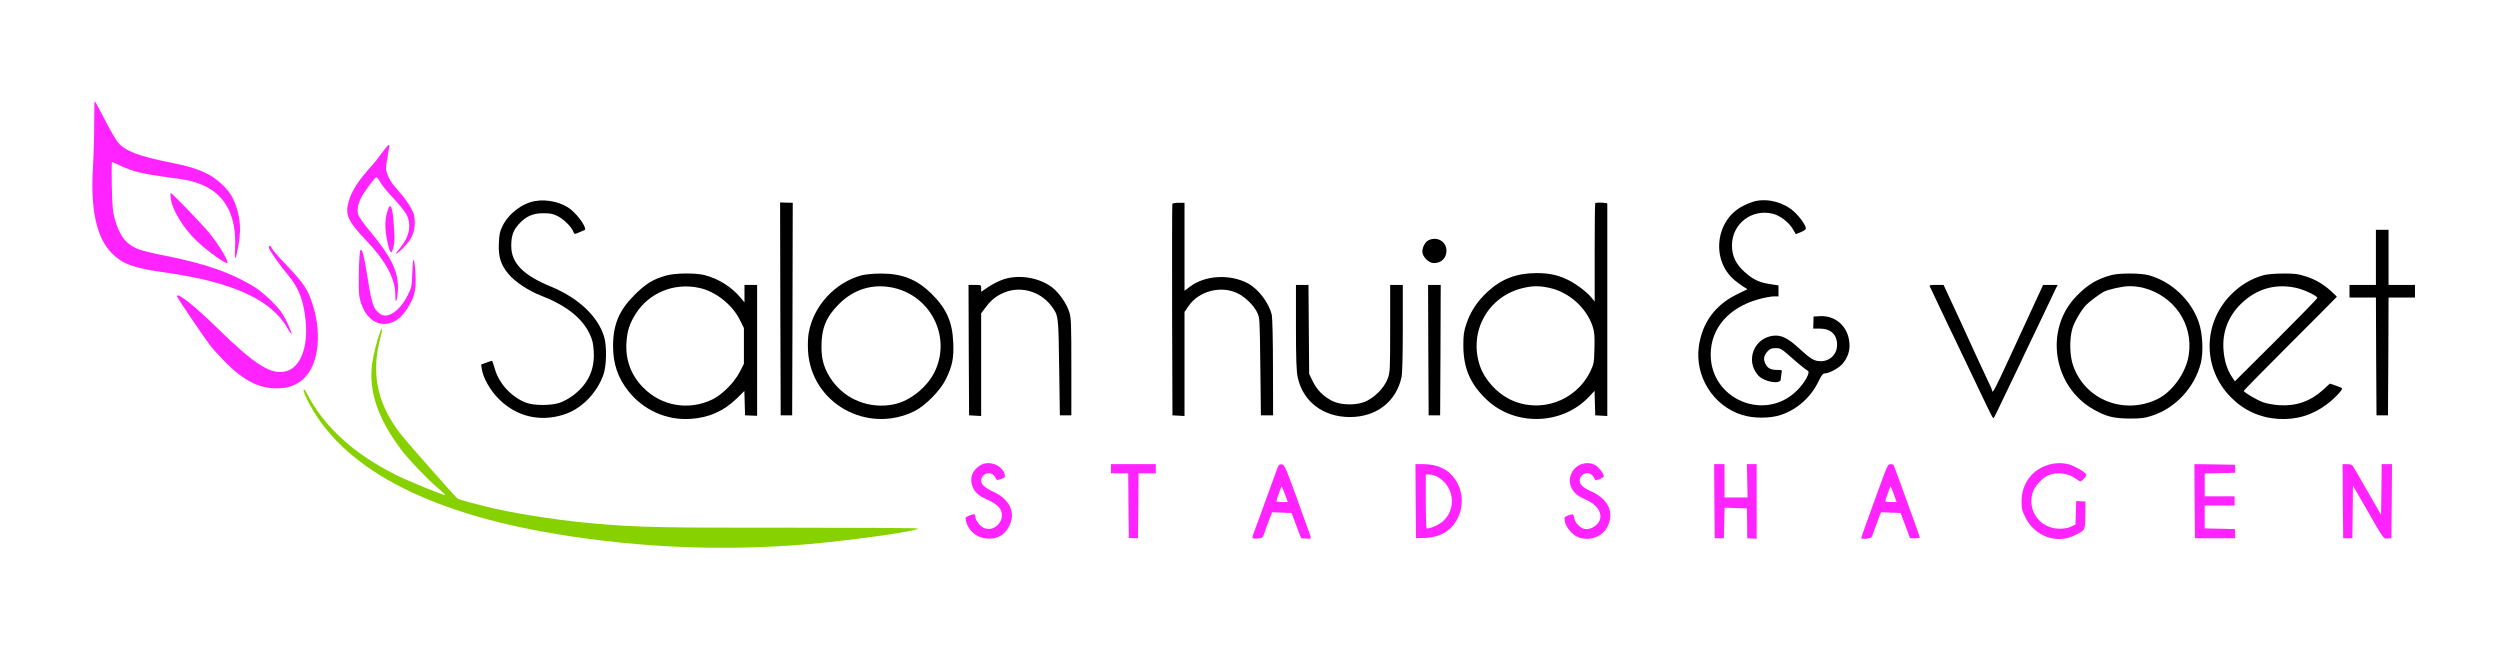 <?xml version="1.0" encoding="UTF-8" standalone="no"?>
<svg
   version="1.0"
   width="2176pt"
   height="564pt"
   viewBox="0 0 2176 564"
   preserveAspectRatio="xMidYMid meet"
   id="svg117523"
   sodipodi:docname="Salon_huid_en_voet_Stadshagen.svg"
   inkscape:version="1.2.2 (b0a8486541, 2022-12-01)"
   xmlns:inkscape="http://www.inkscape.org/namespaces/inkscape"
   xmlns:sodipodi="http://sodipodi.sourceforge.net/DTD/sodipodi-0.dtd"
   xmlns="http://www.w3.org/2000/svg"
   xmlns:svg="http://www.w3.org/2000/svg">
  <defs
     id="defs117527" />
  <sodipodi:namedview
     id="namedview117525"
     pagecolor="#ffffff"
     bordercolor="#000000"
     borderopacity="0.25"
     inkscape:showpageshadow="2"
     inkscape:pageopacity="0.0"
     inkscape:pagecheckerboard="0"
     inkscape:deskcolor="#d1d1d1"
     inkscape:document-units="pt"
     showgrid="false"
     inkscape:zoom="0.6614503"
     inkscape:cx="1514.0971"
     inkscape:cy="320.50783"
     inkscape:window-width="1920"
     inkscape:window-height="995"
     inkscape:window-x="0"
     inkscape:window-y="0"
     inkscape:window-maximized="1"
     inkscape:current-layer="svg117523" />
  <path
     d="m 465.7,175 c -11.4,2 -23.2,11.1 -28.4,21.9 -2.3,4.6 -2.8,7.2 -3.1,15.1 -0.5,11.4 1.6,18.3 8.2,26.3 5.2,6.5 17.5,14.8 28,18.8 22.2,8.6 36.3,19.6 42.8,33.5 2.5,5.3 3.2,8.3 3.6,15.4 0.9,15.9 -5,28.4 -18,38.2 -3.3,2.5 -8.6,5.4 -11.7,6.4 -7.5,2.5 -21.8,2.5 -28.6,0.1 -12.5,-4.4 -23.8,-16.2 -27.6,-29 -1.2,-4 -2.3,-7.4 -2.5,-7.6 -0.1,-0.2 -2.4,0.5 -4.9,1.5 l -4.7,1.7 0.6,4.1 c 1.2,7.8 7.4,18.6 15.1,26.2 15.1,14.9 35.2,19.8 55.8,13.4 15.3,-4.7 28.9,-18.3 34.8,-34.5 2.9,-7.9 3.2,-25.2 0.7,-33.5 -5.5,-17.8 -22.3,-33.6 -46.2,-43.5 C 455.4,239.6 445,229 445,214.1 c 0,-8.6 1.6,-13.4 6.3,-18.7 6.1,-7 12.6,-9.9 21.7,-9.8 6.1,0 8.5,0.5 12.6,2.6 5.3,2.8 11.9,9.3 13.4,13.4 1,2.4 1,2.4 4.7,0.8 2.1,-0.9 4.3,-1.8 5,-2.1 2.6,-1.1 -4.2,-11.5 -11.5,-17.7 -7.7,-6.4 -20.7,-9.5 -31.5,-7.6 z"
     id="path117463"
     style="fill:#000000;stroke:none;stroke-width:0.1" />
  <path
     d="m 1528,175 c -2.5,0.6 -7.4,2.4 -10.8,4.2 -24.2,12.2 -28.2,47.3 -7.4,64.7 2.6,2.1 6.2,4.7 7.9,5.8 l 3.3,2 -9.4,4.6 c -18.8,9.3 -29.9,24.5 -32.9,44.9 -3.8,26.3 12.5,52.2 37.7,60 10,3.1 24.5,3.1 33.8,-0.1 14,-4.7 25.9,-15.3 32.4,-28.7 2.8,-5.8 4,-7.4 5.7,-7.4 3.7,0 12.1,-4.5 15.3,-8.2 4.7,-5.4 6.8,-11.7 6.1,-18.6 -1.2,-14.1 -12.1,-23.8 -25.7,-23 l -5.5,0.3 -0.1,5.2 -0.2,5.3 h 5.5 c 9.7,0 15.3,5.1 15.3,14.1 0,8.3 -6.2,14.4 -14.5,14.3 -5.5,-0.1 -8.6,-2 -18.6,-11.2 -9.8,-9 -15.4,-11.7 -22.3,-11 -17,1.9 -24.6,21.6 -13.4,34.4 5.2,5.9 19.8,8.4 19.8,3.4 0,-0.9 0.3,-3.2 0.6,-4.9 0.6,-3.1 0.6,-3.1 -3.4,-3.1 -5.9,0 -8.7,-1.4 -10.6,-5.4 -2,-4.2 -1.4,-7.2 2,-10.9 2,-2.1 3.4,-2.7 6.9,-2.7 4,0 5.1,0.6 11.5,6.2 8.2,7.3 14.5,12.4 16.6,13.6 2.3,1.3 -2.8,10.5 -9.6,17.2 -27.8,27.5 -75,7.7 -75,-31.4 0,-22.9 15.7,-41 41.9,-48.2 4.7,-1.3 10.5,-2.4 12.8,-2.4 h 4.3 v -4.8 -4.8 l -7.2,-1.1 c -9.2,-1.3 -15,-4 -22.1,-10.4 -7.8,-6.9 -11.2,-14.1 -11.2,-23.4 0.1,-18.7 17.1,-31.9 35.4,-27.5 6.4,1.5 14,7.3 17.6,13.4 l 2.6,4.4 4,-1.6 c 2.3,-0.9 4.3,-2.2 4.6,-2.9 0.8,-2.1 -4.3,-9.7 -10.2,-15.1 -8.7,-7.9 -21.9,-11.6 -33.5,-9.2 z"
     id="path117465"
     style="fill:#000000;stroke:none;stroke-width:0.1" />
  <path
     d="m 679.2,268.9 0.3,92.6 h 5 5 l 0.3,-92.5 0.2,-92.5 -5.5,-0.1 -5.5,-0.2 z"
     id="path117467"
     style="fill:#000000;stroke:none;stroke-width:0.1" />
  <path
     d="m 1020.4,177.5 c -0.2,0.5 -0.3,42.2 -0.2,92.5 l 0.3,91.5 5.3,0.3 5.2,0.3 v -45.3 -45.3 l 3.6,-5.2 c 9,-13.1 28.2,-18 42.6,-11 6.7,3.3 13.9,10.3 16.9,16.4 2.4,4.8 2.4,5.2 2.9,47.3 l 0.5,42.5 h 5.3 5.3 l -0.1,-41.4 c 0,-23.6 -0.5,-43.2 -1,-45.8 -2.4,-10.5 -11.4,-22.5 -20.7,-27.6 -15.7,-8.4 -37.5,-7.2 -50.7,2.9 l -4.6,3.5 v -38.3 -38.3 h -5.1 c -2.8,0 -5.3,0.4 -5.5,1 z"
     id="path117469"
     style="fill:#000000;stroke:none;stroke-width:0.1" />
  <path
     d="m 1388.5,176.8 c -0.3,0.3 -0.5,19.7 -0.5,43.1 v 42.6 l -3,-3.7 c -4.2,-5.1 -14.4,-12.6 -21.5,-15.8 -8.7,-3.9 -15.7,-5.3 -26.4,-5.3 -17.4,0.1 -30.5,5.2 -42.6,16.5 -8.8,8.2 -14.5,16.9 -18.1,27.5 -2.2,6.5 -2.7,9.6 -2.7,18.3 -0.1,20.2 5.8,34 20.1,47.7 24.8,23.6 66.1,22.5 89.5,-2.6 l 4.6,-4.9 0.3,10.6 0.3,10.7 5.3,0.3 5.2,0.3 v -92 c 0,-50.7 0,-92.4 0,-92.9 0,-0.8 -9.6,-1.2 -10.5,-0.4 z m -40.2,73.7 c 17.1,3.6 32.3,17 37.9,33.5 1.6,5 1.9,8 1.6,19.2 -0.3,12.7 -0.5,13.6 -3.6,20.1 -12.8,26.3 -44.5,37.1 -70.4,24.1 -11.5,-5.8 -21.7,-17.3 -25.7,-29 -10.1,-30.1 7.4,-61.1 38.4,-67.9 7.9,-1.8 13.6,-1.8 21.8,0 z"
     id="path117471"
     style="fill:#000000;stroke:none;stroke-width:0.1" />
  <path
     d="m 2068,224 v 24 h -11.5 -11.5 v 5.5 5.5 h 11.5 11.5 l 0.2,51.2 0.3,51.3 h 5 5 l 0.3,-51.3 0.2,-51.2 h 11.5 11.5 v -5.5 -5.5 h -11.5 -11.5 v -24 -24 h -5.5 -5.5 z"
     id="path117475"
     style="fill:#000000;stroke:none;stroke-width:0.1" />
  <path
     d="m 1243.4,209.1 c -2.9,1.4 -5.4,6.1 -5.4,9.9 0,4.4 5.6,10 10,10 6.6,0 10.9,-4.3 11,-10.8 0,-8 -8.1,-12.7 -15.6,-9.1 z"
     id="path117477"
     style="fill:#000000;stroke:none;stroke-width:0.1" />
  <path
     d="m 579.5,239.9 c -11.1,3.2 -17.5,7.1 -27,16.6 -13.6,13.5 -18.8,25.8 -18.9,44.5 0,15.5 4.1,27.8 13.4,39.5 13.1,16.5 33.2,25.5 54,24.1 15.9,-1 28.8,-6.7 40.1,-17.6 l 6.8,-6.7 0.3,10.6 0.3,10.6 5.3,0.2 5.2,0.2 V 305 248 h -5.5 -5.5 v 7.6 7.6 l -3.6,-4.3 c -7.7,-9.2 -18.9,-16.2 -30.9,-19.4 -8.1,-2.1 -26.1,-1.9 -34,0.4 z m 28.8,10.6 c 14.4,3 29,14.5 35.7,28 l 3.5,7 v 15.5 15.6 l -3.5,6.9 c -4.7,9.3 -15.2,19.9 -24,24.2 -20.6,9.9 -44.3,5.8 -60.2,-10.4 -10.7,-10.9 -15.6,-24.3 -14.5,-39.7 0.7,-9.7 2.7,-16 8,-24.4 11.5,-18.3 33.2,-27.3 55,-22.7 z"
     id="path117483"
     style="fill:#000000;stroke:none;stroke-width:0.1" />
  <path
     d="m 750.1,239.6 c -23.3,6.2 -42.1,26.7 -46.2,50.1 -0.7,3.8 -0.9,10.6 -0.6,15.8 2.7,45.3 51.2,72.7 92.6,52.4 9.6,-4.8 22.6,-18 27.4,-27.9 5.7,-11.6 7,-18.5 6.4,-32 -0.8,-18.2 -6,-29.6 -19.1,-42.5 -12.6,-12.4 -25.7,-17.5 -44,-17.4 -6.3,0 -13.4,0.7 -16.5,1.5 z m 27.1,10.8 c 33.2,7.1 51,43.1 36.3,73.3 -6.6,13.4 -21.4,25.3 -35.3,28.2 -20.8,4.3 -41.8,-3.7 -53.9,-20.6 -6.6,-9.3 -9.3,-17.6 -9.3,-29.3 0,-16.2 3.9,-25.9 15,-37.1 13,-13.2 29.5,-18.2 47.2,-14.5 z"
     id="path117485"
     style="fill:#000000;stroke:none;stroke-width:0.1" />
  <path
     d="m 1837.5,239.5 c -12.2,3.3 -20.7,8.4 -30.3,18.4 -28.1,29 -20.4,78.7 15.4,98.7 10.7,6 17.2,7.6 30.9,7.7 10.4,0 13.1,-0.3 20,-2.6 20.3,-6.7 36.8,-24.6 42.1,-45.7 2.4,-9.6 1.6,-26.1 -1.9,-35.8 -6.8,-19.5 -24.1,-35.5 -43.7,-40.7 -6.9,-1.9 -25.7,-1.9 -32.5,0 z m 28,11 c 27,7 43.7,31.7 39.6,58.4 -2.3,15.4 -14.2,32.1 -27.3,38.5 -29,14 -62.9,0.7 -73.3,-29.1 -3,-8.3 -3.4,-22.2 -0.9,-31.6 1.5,-5.8 7.7,-16.7 12.3,-21.4 2.5,-2.6 11.6,-9.4 14.9,-11.2 4.2,-2.2 16.6,-5 22.7,-5 3.4,-0.1 8.8,0.6 12,1.4 z"
     id="path117487"
     style="fill:#000000;stroke:none;stroke-width:0.1" />
  <path
     d="m 1970.3,239.5 c -10.8,3 -20.1,8.5 -28.6,17.1 -24.7,25.2 -24.6,64.6 0.3,89.4 11.2,11.3 25.1,17.6 40.8,18.6 15.9,1 30,-3.2 42.9,-13 6.6,-5 13.5,-12.4 12.8,-13.6 -0.3,-0.4 -2.7,-1.5 -5.5,-2.4 l -5.1,-1.7 -6.1,5.6 c -10.9,9.8 -23.2,14.1 -37.8,13.2 -4.7,-0.3 -11,-1.4 -14,-2.5 -5.7,-2 -17,-8.7 -17,-10 0,-0.4 18.2,-18.9 40.5,-41.2 22.3,-22.2 40.5,-40.6 40.5,-40.7 0,-0.1 -2.1,-2.2 -4.6,-4.5 -6.8,-6.3 -13.9,-10.5 -22.7,-13.3 -6.6,-2.1 -9.6,-2.5 -19.5,-2.4 -6.7,0 -13.9,0.6 -16.9,1.4 z m 28,11 c 7,1.5 18.7,7 18.7,8.8 0,0.6 -16.2,17.2 -35.9,36.9 l -35.9,35.7 -2.7,-4.1 c -4.1,-6.2 -6.6,-14.4 -7.2,-23.8 -1,-15.2 4.2,-28.6 15.1,-39.4 13.3,-13.1 29.8,-18 47.9,-14.1 z"
     id="path117489"
     style="fill:#000000;stroke:none;stroke-width:0.1" />
  <path
     d="m 873,243.3 c -3.6,1.2 -9.3,4.1 -12.8,6.5 L 854,254 v -3 c 0,-3 -0.1,-3 -5.5,-3 H 843 l 0.2,56.7 0.3,56.8 5.3,0.3 5.2,0.3 v -44.7 -44.7 l 2.7,-3.6 c 5,-6.9 8.8,-10.3 14.8,-13.3 14.8,-7.6 33.3,-3.1 43.6,10.5 6.2,8.3 6.2,8.2 6.8,53.7 l 0.6,41.5 h 5 5 v -42 c 0,-37.1 -0.2,-42.7 -1.7,-47.6 -2.4,-7.7 -9,-17.2 -15.2,-21.9 -11.3,-8.5 -29.1,-11.4 -42.6,-6.7 z"
     id="path117491"
     style="fill:#000000;stroke:none;stroke-width:0.1" />
  <path
     d="m 1128,284.7 c 0,28.1 0.4,38.4 1.5,43.6 4.5,21.2 22.1,34.7 45.5,34.7 23,0 40.4,-13.5 44.9,-34.8 0.7,-3.4 1.1,-19.1 1.1,-42.7 V 248 h -5.5 -5.5 v 38 c 0,36.4 -0.1,38.2 -2.2,43.7 -3,8.1 -12.1,17.1 -20.3,20.2 -8.2,3.1 -20.7,2.7 -27.9,-0.9 -7.6,-3.9 -13.2,-9.4 -16.8,-16.8 l -3.3,-6.7 -0.3,-38.7 -0.3,-38.8 h -5.5 -5.4 z"
     id="path117493"
     style="fill:#000000;stroke:none;stroke-width:0.1" />
  <path
     d="m 1243.2,304.7 0.3,56.8 h 5 5 l 0.3,-56.8 0.2,-56.7 h -5.5 -5.5 z"
     id="path117495"
     style="fill:#000000;stroke:none;stroke-width:0.1" />
  <path
     d="m 1679.9,249.7 c 0.5,1 2.5,5.2 4.4,9.3 4.2,9.1 12.4,26.1 20.5,43 9.8,20.5 19.6,40.9 24.7,51.7 2.7,5.7 5.1,10.3 5.5,10.3 0.4,0 1.9,-2.8 3.5,-6.3 1.6,-3.4 7.5,-15.8 13.2,-27.5 5.7,-11.8 10.3,-21.5 10.3,-21.7 0,-0.1 4.8,-10.1 10.6,-22.1 5.8,-12.1 11.5,-23.9 12.6,-26.4 1.1,-2.5 2.9,-6.2 3.9,-8.3 l 1.9,-3.7 h -6.3 -6.4 l -3.3,7.2 c -1.8,4 -5.9,12.7 -8.9,19.3 -3.1,6.6 -11.3,24.3 -18.1,39.2 -11.2,24.3 -14,29.7 -14,26.3 0,-0.5 -1.4,-3.8 -3.1,-7.2 -1.6,-3.5 -6.3,-13.5 -10.4,-22.3 -4,-8.8 -8.7,-18.9 -10.3,-22.5 -1.7,-3.6 -4.8,-10.3 -6.9,-15 -2.2,-4.7 -5.7,-12.2 -7.8,-16.8 l -3.8,-8.2 h -6.4 c -5.8,0 -6.3,0.2 -5.4,1.7 z"
     id="path117497"
     style="fill:#000000;stroke:none;stroke-width:0.1" />
  <path
     d="m 331,288.6 c -2.8,7.2 -6,20.1 -7.1,28 -3.1,23.7 4.8,47.4 24.9,74.3 6.5,8.8 24.3,27.3 33.1,34.6 3.3,2.7 5.8,5.1 5.6,5.3 -0.7,0.8 -30.9,-11.5 -43,-17.5 -36.5,-18.2 -62.4,-41.9 -77.1,-70.3 -1.8,-3.5 -2.9,-4.9 -3.2,-3.8 -0.2,0.9 1.3,4.8 3.2,8.7 28.8,58.4 102.6,98.1 217.3,117 73.5,12.1 147.7,15 220.3,8.6 39.9,-3.6 94,-11.3 94,-13.5 0,-0.4 -50.7,-0.7 -112.7,-0.7 -110.1,0.1 -129.9,-0.3 -166.3,-3.4 -29,-2.4 -63.6,-7.5 -88.5,-13 -11.1,-2.4 -31.6,-7.9 -33.1,-8.8 -0.6,-0.3 -7.5,-8 -15.5,-17 -7.9,-9 -18.6,-21.2 -23.8,-27 -5.1,-5.8 -11.3,-13.3 -13.6,-16.6 -17.7,-24.8 -22.3,-50 -14.4,-79.4 2,-7.4 1.9,-10.9 -0.1,-5.5 z"
     id="path117499"
     style="fill:#88d100;stroke:none;stroke-width:0.1;fill-opacity:1"
     inkscape:label="Sliert" />
  <g
     id="g124221"
     inkscape:label="Roze"
     style="fill:#ff24ff;fill-opacity:1">
    <g
       id="g124201"
       inkscape:label="Vlammetjes"
       style="fill:#ff24ff;fill-opacity:1">
      <path
         d="m 82,107.8 c 0,10.9 -0.5,28.1 -1.1,38.1 -2.2,37.1 3.2,61.3 16.6,74.7 9.1,9.2 19.1,12.8 45,16.4 59.7,8.3 93.6,23.7 107.7,48.7 1.7,3 3.2,5.2 3.5,5 0.7,-0.8 -4.3,-12 -7.9,-17.7 -4.2,-6.5 -15.8,-17.7 -23.1,-22.4 -20.2,-12.9 -44.3,-21.4 -81.7,-28.6 -8,-1.5 -17,-3.8 -20.1,-4.9 -11.1,-4.2 -17,-11.8 -21.1,-26.9 -1.7,-6.3 -2.1,-11.6 -2.5,-28.5 -0.2,-11.4 -0.1,-20.7 0.2,-20.7 0.4,0 3.9,1.6 7.9,3.5 9.7,4.6 18.7,6.8 38.6,9.5 19.8,2.5 26.4,4.1 34.9,8.3 18.2,8.9 27.1,27.4 25.7,53.7 -0.6,12 0.4,11.5 2.8,-1.5 2.1,-11.9 2,-20.5 -0.3,-29.7 -2.8,-10.7 -6.2,-16.9 -13.2,-23.7 -10.2,-10 -21.6,-14.9 -45.4,-19.6 -27.9,-5.6 -39.3,-9.9 -45.8,-17.5 -1.8,-2.1 -6.9,-11 -11.5,-19.9 C 86.6,95.2 82.7,88 82.4,88 82.2,88 82,96.9 82,107.8 Z"
         id="path117457"
         style="fill:#ff24ff;stroke:none;stroke-width:0.1;fill-opacity:1" />
      <path
         d="m 332.1,133.5 c -2.9,4 -6.3,8.4 -7.5,9.6 -12.3,13.4 -18.4,22.7 -21.1,32.2 -3.3,11.4 -0.7,17.3 15.2,34 17.2,18.1 25.2,33.1 25.4,47 0,6 0.2,6.8 1.1,4.7 0.6,-1.4 1.1,-6.1 1.2,-10.5 0.2,-14.4 -6.1,-27.2 -23.7,-48.4 -4.7,-5.7 -9.3,-11.9 -10.3,-13.9 -1.9,-4.1 -1.4,-9.1 1.6,-15.5 2.2,-4.6 11.9,-17.9 13.5,-18.4 0.6,-0.2 2.1,1.7 3.4,4.1 1.3,2.5 6.3,8.7 11.2,13.8 4.8,5.1 10,11.5 11.5,14.2 4.9,9 2.9,19.7 -5.7,29.8 -5.4,6.4 -3.5,6.1 3.1,-0.5 7.1,-7 10,-13.3 10,-21.8 0,-5.5 -0.5,-7.7 -3,-12.4 -2.6,-4.9 -7.9,-11.9 -14.3,-19 -3.8,-4.1 -7.7,-12 -7.7,-15.7 0,-2 0.7,-7.2 1.5,-11.5 0.8,-4.3 1.5,-8.1 1.5,-8.6 0,-1.9 -1.9,0 -6.9,6.8 z"
         id="path117459"
         style="fill:#ff24ff;stroke:none;stroke-width:0.1;fill-opacity:1" />
      <path
         d="m 148.6,172.7 c 1.3,10.1 11,26 22.7,37.1 10.1,9.6 26.7,21.3 26.7,18.8 0,-3.7 -10.1,-19.6 -18.6,-29.1 -8.3,-9.3 -29.9,-31.5 -30.7,-31.5 -0.4,0 -0.4,2.1 -0.1,4.7 z"
         id="path117461"
         style="fill:#ff24ff;stroke:none;stroke-width:0.1;fill-opacity:1" />
      <path
         d="m 338,181.6 c -3.2,8.3 -3.4,16.6 -0.8,28.9 2.3,10.8 3.8,11.8 5.5,3.5 0.9,-4.2 0.9,-8.6 -0.2,-21.5 -0.9,-12.1 -2.6,-16 -4.5,-10.9 z"
         id="path117473"
         style="fill:#ff24ff;stroke:none;stroke-width:0.1;fill-opacity:1" />
      <path
         d="m 234,215.4 c 0,1.9 8.6,14.3 16.9,24.3 9.3,11.3 13.3,21.6 15.1,39.4 2.4,22.6 -4.4,40.5 -16.6,43.9 -13.1,3.7 -26.8,-4.8 -59.9,-37.1 C 169,265.9 154,254 154,257.8 c 0,1.1 22.6,34.5 28.8,42.7 2.5,3.3 8.9,10.3 14.2,15.6 15.2,15.2 28.6,21.9 43.4,21.9 8.8,0 14.8,-1.7 20.8,-5.8 15.2,-10.4 19.9,-38.6 11.1,-66.6 -4.2,-13.5 -7.7,-18.8 -22,-33.8 -7.2,-7.5 -13.4,-14.6 -13.8,-15.8 -0.7,-2.3 -2.5,-2.7 -2.5,-0.6 z"
         id="path117479"
         style="fill:#ff24ff;stroke:none;stroke-width:0.1;fill-opacity:1" />
      <path
         d="m 313.7,217.7 c -1.3,2.1 -2,34.5 -0.9,40.4 3.5,18.4 15.8,27.9 29,22.3 4.7,-1.9 8.6,-5.6 12.8,-12 7.1,-11.1 8.3,-17.8 6.5,-36.9 -0.9,-9.5 -1.9,-6.4 -2.3,7 -0.3,10.3 -0.5,11.6 -3.7,18 -4.1,8.3 -9.6,14.5 -15,17 -4.9,2.2 -7.9,1.5 -11.9,-2.6 -3.6,-3.7 -5.3,-9.7 -8.7,-31.9 -2.5,-16 -4.5,-23.4 -5.8,-21.3 z"
         id="path117481"
         style="fill:#ff24ff;stroke:none;stroke-width:0.1;fill-opacity:1" />
    </g>
    <g
       id="g123786"
       inkscape:label="Stadshagen"
       style="fill:#ff24ff;fill-opacity:1">
      <path
         d="m 853.4,404.9 c -7.2,4.4 -9.8,11.2 -6.9,18.7 1.9,4.9 5.6,8.2 12.9,11.3 5.7,2.5 9.6,5.4 11.3,8.4 5,9 -4.7,20.2 -14.1,16.3 -3.6,-1.5 -7.6,-6.7 -7.6,-9.8 0,-2.5 -1.1,-2.7 -5.2,-1.1 -3.4,1.3 -3.7,1.8 -3.2,4.2 2.2,9.2 9.4,15.3 18.9,15.9 7.9,0.5 13.8,-2.5 17.8,-8.9 7.6,-12.4 2.5,-25 -12.9,-32 -7,-3.2 -10.4,-6.2 -10.4,-9.4 0,-6.4 8.3,-9.1 11.7,-3.8 0.9,1.6 1.8,3 1.9,3.1 0.1,0.2 1.9,-0.2 3.9,-0.9 3.2,-1.2 3.5,-1.7 3,-3.9 -2,-8.1 -13.7,-12.6 -21.1,-8.1 z"
         id="path117501"
         style="fill:#ff24ff;stroke:none;stroke-width:0.1;fill-opacity:1" />
      <path
         d="m 1375.5,404.4 c -7.8,3.4 -11.4,13 -7.6,20.4 2.3,4.6 5.4,7 13.1,10.5 10.7,4.7 15,13.6 9.8,20.2 -2.7,3.5 -8,5.7 -11.6,4.9 -3.8,-0.9 -8,-5.1 -8.8,-8.8 -0.9,-4.5 -1,-4.5 -5.1,-3.1 -3.3,1.2 -3.8,1.7 -3.5,4.2 0.5,4.8 5.3,11.4 10.2,14.1 9.3,4.9 21.8,1.4 26.7,-7.6 6.8,-12.3 1.6,-24.6 -13.3,-31.3 -7.8,-3.6 -10.4,-6 -10.4,-9.7 0,-6.2 8.4,-8.7 11.7,-3.5 0.9,1.6 1.8,3 1.9,3.1 0.6,0.9 7.4,-2.1 7.4,-3.1 0,-2.4 -4.1,-7.8 -7.2,-9.7 -3.8,-2.3 -8.9,-2.5 -13.3,-0.6 z"
         id="path117503"
         style="fill:#ff24ff;stroke:none;stroke-width:0.1;fill-opacity:1" />
      <path
         d="m 1782.6,404.7 c -14,4.2 -23,16.5 -23,31.3 -0.1,6.6 0.4,8.5 3.2,14.2 8.1,16.5 27,23.5 42.7,15.9 9.7,-4.8 9.4,-4.1 9.6,-17.7 l 0.1,-11.9 -4,-0.2 -4.1,-0.2 -0.3,10.2 -0.3,10.2 -3.8,1.9 c -2.6,1.2 -6,1.8 -10.2,1.8 -16.7,-0.1 -28.1,-15.5 -23.3,-31.4 1.5,-5.1 8.2,-12.6 13.3,-14.9 7.3,-3.4 17.5,-2.2 24.2,2.7 1.7,1.3 3.6,2.4 4.1,2.4 1.2,0 5.2,-4.4 5.2,-5.7 0,-1.6 -9.3,-7.3 -14.6,-8.9 -6,-1.8 -12.5,-1.7 -18.8,0.3 z"
         id="path117505"
         style="fill:#ff24ff;stroke:none;stroke-width:0.1;fill-opacity:1" />
      <path
         d="m 967,408 v 4 h 7.5 7.5 l 0.2,28.2 0.3,28.1 4,0.1 4,0.1 0.3,-28.3 0.2,-28.2 h 7.5 7.5 v -4 -4 H 986.5 967 Z"
         id="path117507"
         style="fill:#ff24ff;stroke:none;stroke-width:0.1;fill-opacity:1" />
      <path
         d="m 1111.2,409.2 c -1.1,2.9 -5.2,14.3 -9.2,25.3 -3.9,11 -8.3,22.8 -9.6,26.2 -1.3,3.4 -2.4,6.6 -2.4,7.2 0,1.4 7.8,1.1 8.9,-0.3 0.5,-0.6 1.2,-2.2 1.6,-3.6 0.4,-1.4 2.1,-6 3.7,-10.3 l 3,-7.8 8.5,0.3 8.5,0.3 4.1,11 4.2,11 4.4,0.3 c 4.1,0.3 4.3,0.2 3.8,-2 -0.4,-1.3 -5.6,-15.8 -11.6,-32.3 -10.1,-27.8 -11.1,-30 -13.4,-30.3 -2.2,-0.3 -2.8,0.3 -4.5,5 z m 7.2,21 2.5,6.8 h -4.9 c -2.8,0 -5,-0.3 -5,-0.8 0,-1 4.3,-13.2 4.6,-12.9 0.1,0.1 1.4,3.2 2.8,6.9 z"
         id="path117509"
         style="fill:#ff24ff;stroke:none;stroke-width:0.1;fill-opacity:1" />
      <path
         d="m 1232.2,436.2 0.3,32.3 7.2,-0.3 c 14.1,-0.4 23.7,-6.2 29.3,-17.6 5.1,-10.4 4.3,-23.3 -2.1,-32.9 -6,-9.1 -15.4,-13.7 -28.1,-13.7 h -6.8 z m 18.1,-21.6 c 14.8,7.5 18,26.8 6.5,38.3 -3.5,3.5 -11.1,7.1 -15,7.1 -0.4,0 -0.8,-10.6 -0.8,-23.5 V 413 h 3 c 1.7,0 4.5,0.7 6.3,1.6 z"
         id="path117511"
         style="fill:#ff24ff;stroke:none;stroke-width:0.1;fill-opacity:1" />
      <path
         d="m 1492.2,436.2 0.3,32.3 h 4 4 l 0.3,-13.3 0.3,-13.3 9.7,0.3 9.7,0.3 0.2,13 0.1,13 4.1,0.2 4.1,0.3 V 436.5 404 h -4.2 -4.3 l 0.3,14.5 0.3,14.5 h -10 -10.1 V 418.5 404 h -4.5 -4.5 z"
         id="path117513"
         style="fill:#ff24ff;stroke:none;stroke-width:0.1;fill-opacity:1" />
      <path
         d="m 1638.5,416.7 c -8.3,22.5 -18.5,51 -18.5,51.7 0,1.1 7.7,0.6 8.8,-0.7 0.5,-0.6 1.3,-2.3 1.7,-3.7 0.4,-1.4 2.1,-6 3.7,-10.3 l 3,-7.8 8.5,0.3 8.6,0.3 4.1,11 4.1,11 4.3,0.1 c 2.3,0 4.2,-0.3 4.2,-0.7 0,-0.7 -6.7,-19.5 -17.1,-47.9 -2.8,-7.4 -5.2,-14.1 -5.4,-14.8 -0.2,-0.6 -1.5,-1.2 -2.9,-1.2 -2.2,0 -2.8,1.2 -7.1,12.7 z m 9.9,13.6 2.4,6.7 h -4.9 c -2.7,0 -4.9,-0.3 -4.9,-0.8 0,-1.2 4.3,-13.2 4.7,-12.9 0.1,0.2 1.4,3.3 2.7,7 z"
         id="path117515"
         style="fill:#ff24ff;stroke:none;stroke-width:0.1;fill-opacity:1" />
      <path
         d="m 1910.2,436.2 0.3,32.3 h 17.5 17.5 l -0.1,-4 -0.1,-4 -13.1,-0.3 -13.2,-0.3 V 450 440 h 13 13 v -4 -4 h -13 -13 v -10 -9.9 l 13.2,-0.3 13.3,-0.3 V 408 l -0.1,-3.5 -17.7,-0.3 -17.7,-0.2 z"
         id="path117517"
         style="fill:#ff24ff;stroke:none;stroke-width:0.1;fill-opacity:1" />
      <path
         d="m 2039.2,436.2 0.3,32.3 h 4 4 l 0.3,-22.9 0.2,-22.9 11.2,19.4 c 16.2,28.2 15.2,26.9 19.1,26.6 l 3.2,-0.3 0.3,-32.2 0.2,-32.2 h -4.5 -4.5 l -0.2,22 -0.3,22.1 -11.4,-19.8 c -6.2,-10.9 -12,-20.8 -12.8,-22.1 -1,-1.7 -2.3,-2.2 -5.3,-2.2 h -4 z"
         id="path117519"
         style="fill:#ff24ff;stroke:none;stroke-width:0.1;fill-opacity:1" />
    </g>
  </g>
</svg>
